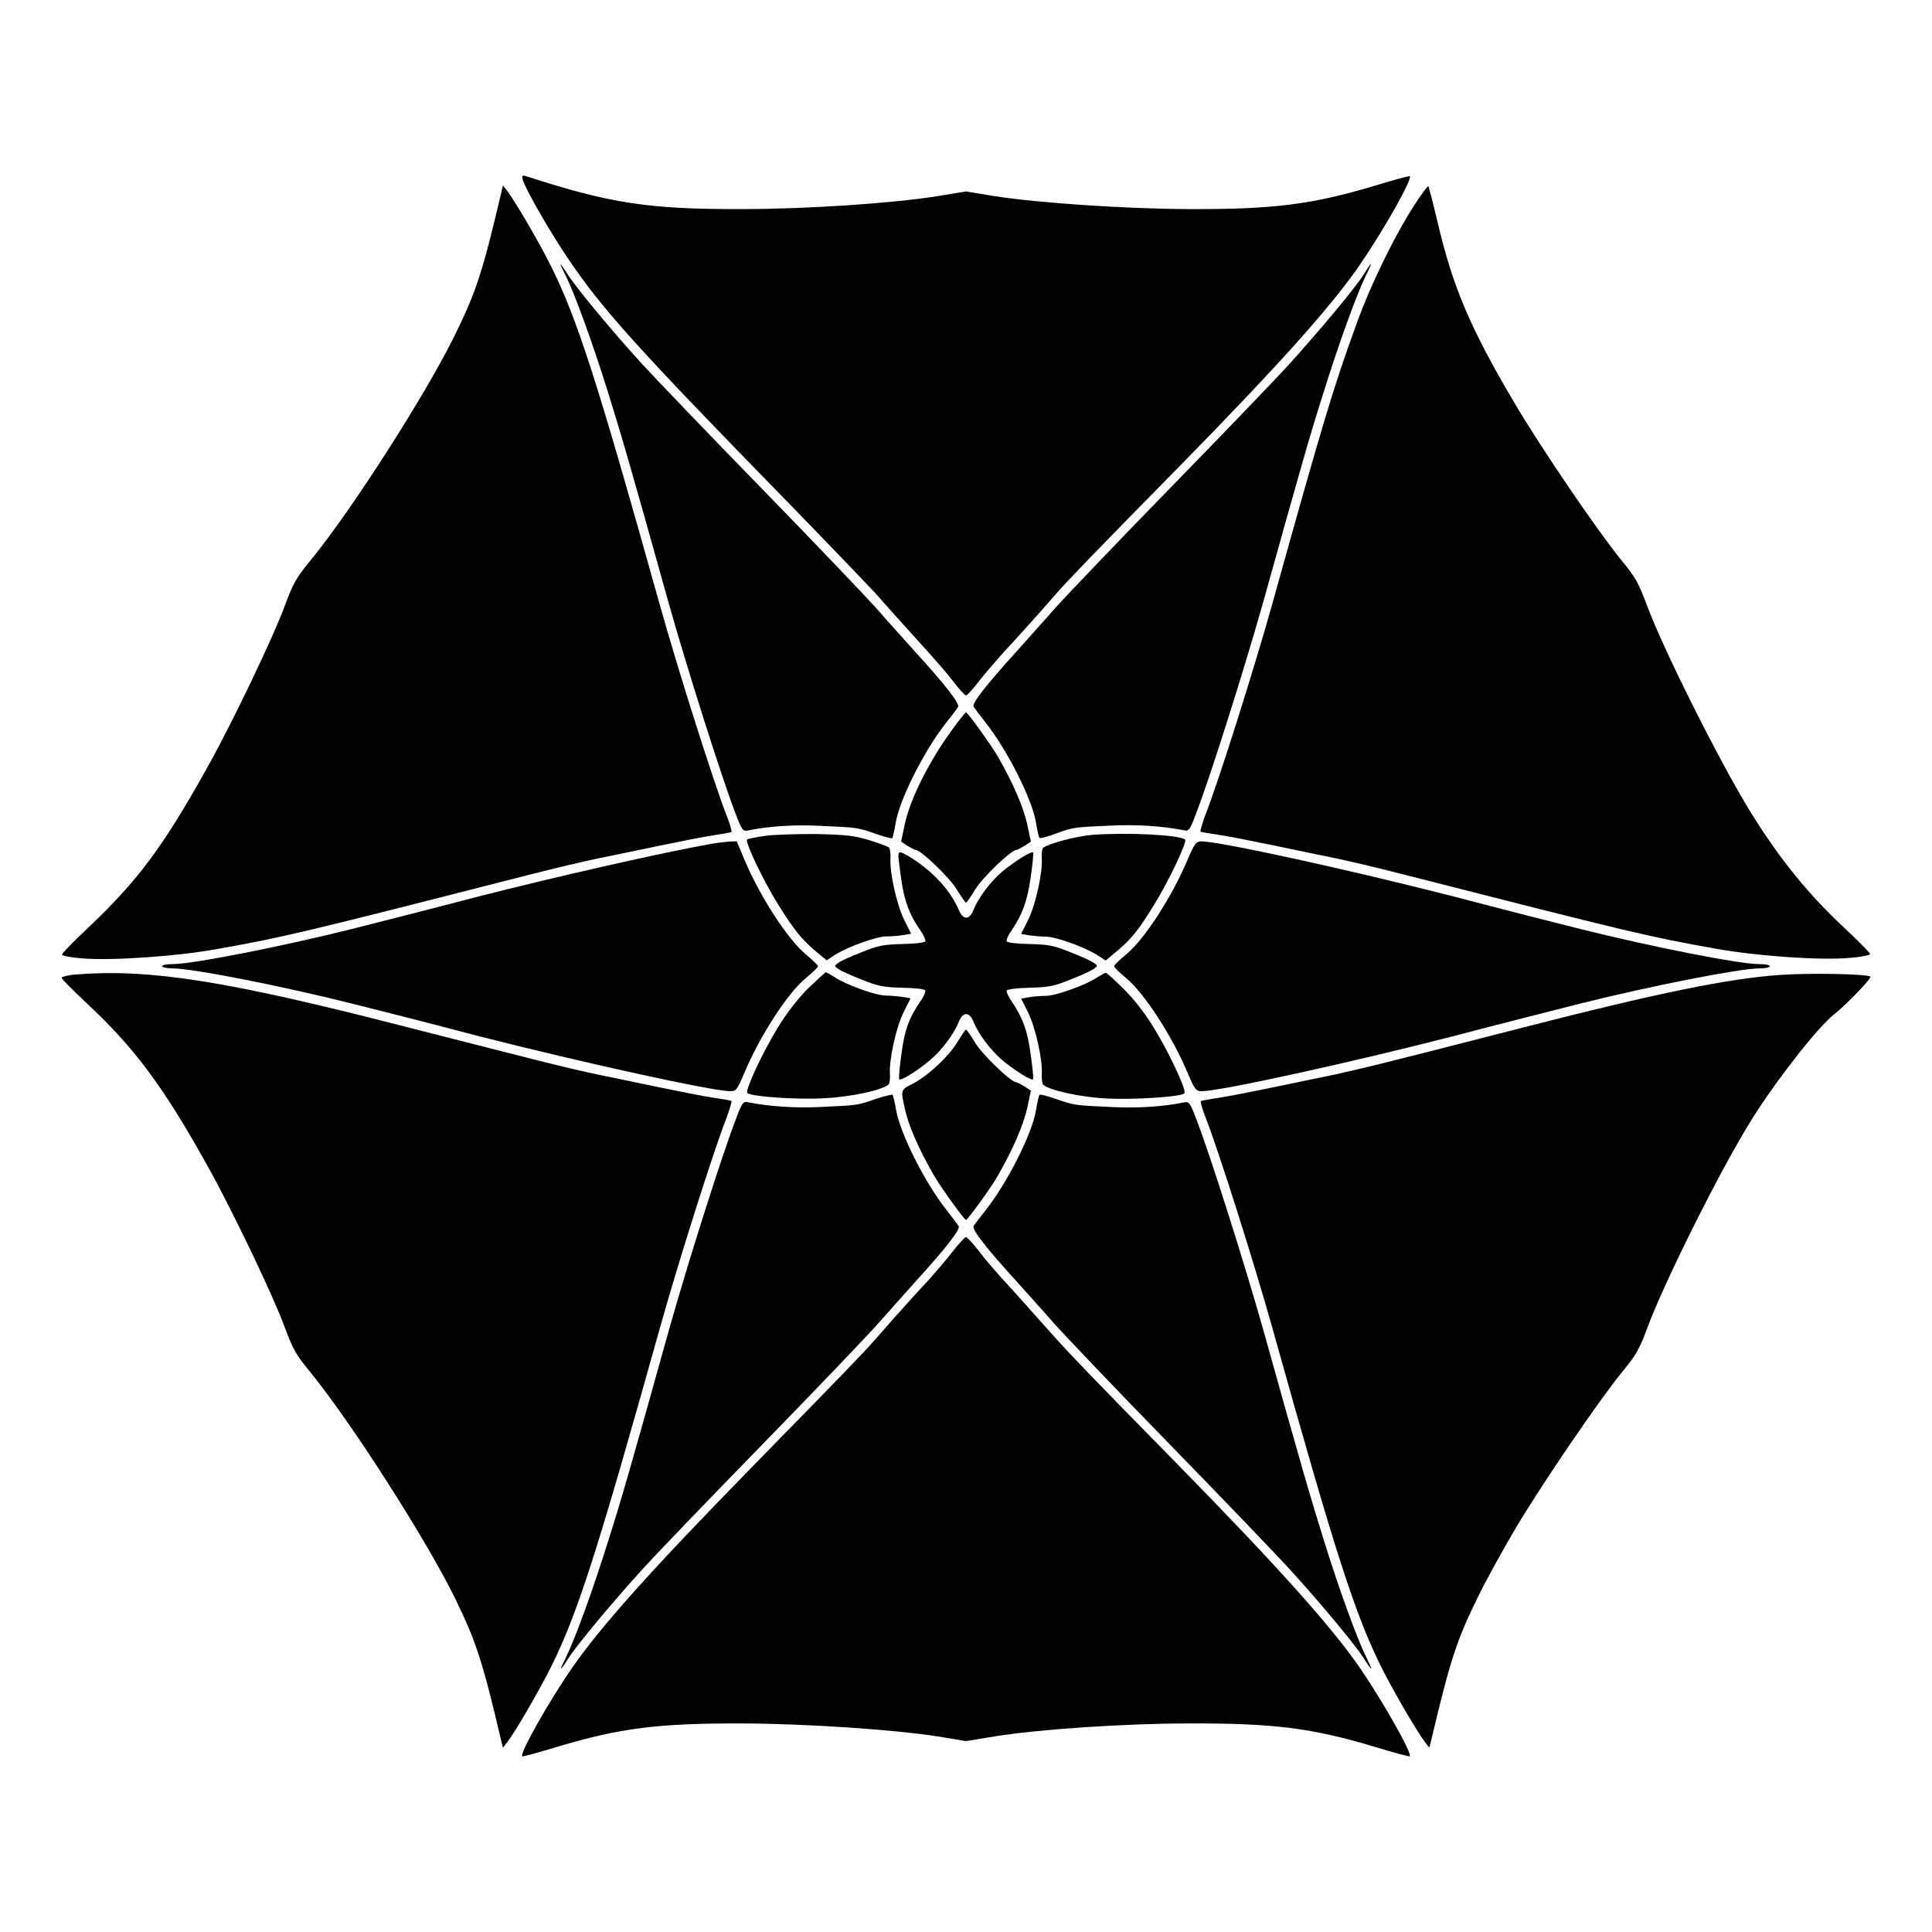 <?xml version="1.0" encoding="UTF-8"?>
<!-- Uploaded to: ICON Repo, www.svgrepo.com, Generator: ICON Repo Mixer Tools -->
<svg fill="#000000" width="800px" height="800px" version="1.1" viewBox="144 144 512 512" xmlns="http://www.w3.org/2000/svg">
 <g>
  <path d="m282.54 191.64c0.648 2.375 7.055 13.531 11.66 20.367 9.141 13.676 17.992 23.535 59.883 66.43 10.363 10.652 20.152 20.871 21.809 22.672 5.469 6.191 11.516 12.812 14.609 16.266 1.656 1.871 4.461 5.039 6.047 7.125 1.656 2.16 3.168 3.816 3.453 3.816 0.289 0 1.801-1.656 3.453-3.816 1.656-2.086 4.391-5.254 6.047-7.125 3.094-3.312 8.707-9.5 14.609-16.266 3.453-3.887 8.133-8.781 32.531-33.609 26.484-26.988 40.305-42.465 47.934-53.621 6.117-8.926 13.82-22.527 13.027-23.176-0.145-0.145-4.32 1.008-9.285 2.519-16.625 4.965-26.629 6.262-49.156 6.191-17.203-0.07-40.305-1.656-51.676-3.453l-7.484-1.227-7.414 1.223c-11.445 1.871-34.547 3.453-51.75 3.453-24.832 0.07-34.98-1.441-57.363-8.707-1.148-0.285-1.223-0.285-0.934 0.938z"/>
  <path d="m277 194.37c-5.039 21.52-6.695 26.629-12.309 38.145-7.559 15.547-27.492 46.711-38.363 59.953-3.887 4.75-4.606 6.047-6.836 12.02-2.949 8.133-13.82 30.805-20.152 42.176-12.02 21.664-18.641 30.516-31.812 43.039-3.957 3.672-7.125 6.981-7.125 7.269 0 0.289 2.375 0.793 5.324 1.008 7.844 0.648 24.902-0.504 35.625-2.445 17.848-3.168 22.383-4.246 83.488-19.863 6.477-1.656 14.395-3.527 17.633-4.176 3.238-0.648 10.438-2.16 15.977-3.312 5.543-1.152 12.09-2.445 14.539-2.809 2.445-0.359 4.68-0.793 4.82-0.863 0.215-0.145-0.359-2.16-1.297-4.535-3.312-8.422-12.738-38.145-17.562-55.348-16.84-60.242-21.953-76.074-29.004-90.254-3.312-6.621-9.5-17.129-11.586-19.863l-1.078-1.367z"/>
  <path d="m521.2 194.88c-5.613 7.559-13.531 23.176-17.848 35.34-5.973 16.41-8.707 25.477-22.312 74.277-4.82 17.203-14.25 47-17.562 55.348-0.863 2.375-1.512 4.461-1.297 4.535 0.145 0.145 2.375 0.504 4.82 0.863s8.996 1.656 14.539 2.809c5.543 1.152 12.738 2.664 15.977 3.312s11.227 2.519 17.633 4.176c61.176 15.617 65.711 16.699 83.488 19.863 10.723 1.941 27.781 3.168 35.625 2.445 2.949-0.215 5.324-0.719 5.324-1.008 0-0.359-2.879-3.238-6.332-6.477-9.789-9.07-17.418-18.426-25.117-30.805-7.988-12.812-23.246-43.184-27.711-55.203-2.231-5.973-2.949-7.269-6.836-12.02-6.262-7.699-21.016-29.293-28.355-41.746-11.516-19.504-16.195-30.371-20.223-47.574-1.223-5.184-2.375-9.5-2.445-9.645-0.07-0.148-0.719 0.574-1.367 1.508z"/>
  <path d="m294.12 217.48c2.16 4.391 6.91 17.273 11.082 30.73 3.168 10.078 6.117 20.152 16.051 55.777 4.965 17.562 13.82 45.488 17.488 55.133 1.871 4.965 2.086 5.184 3.453 4.965 5.613-1.152 12.379-1.582 19.359-1.223 9.645 0.434 9.715 0.434 14.684 2.16 2.231 0.793 4.176 1.297 4.246 1.078 0.145-0.215 0.574-2.16 0.938-4.32 1.078-6.117 7.559-18.93 13.172-26.055 1.582-2.016 3.094-3.957 3.312-4.391 0.504-0.863-3.453-5.902-11.445-14.684-2.879-3.238-7.484-8.277-10.004-11.227-2.59-2.879-16.336-17.344-30.59-31.957-14.25-14.609-28.5-29.508-31.738-33.035-8.062-8.852-17.203-19.863-19.504-23.465-1.008-1.582-1.941-2.879-2.086-2.879-0.145 0.008 0.648 1.445 1.582 3.391z"/>
  <path d="m505.29 216.9c-2.305 3.598-11.445 14.539-19.504 23.465-3.168 3.527-17.488 18.426-31.738 33.035-14.25 14.609-27.996 29.004-30.59 31.957-2.59 2.879-7.125 7.988-10.004 11.227-7.988 8.781-11.949 13.82-11.445 14.684 0.215 0.359 1.727 2.375 3.312 4.391 5.613 7.125 12.09 19.938 13.172 26.055 0.359 2.16 0.793 4.102 0.938 4.32 0.145 0.215 2.016-0.215 4.246-1.078 4.82-1.727 4.68-1.727 14.684-2.16 6.981-0.359 13.82 0.145 19.359 1.223 1.367 0.289 1.582 0.07 3.453-4.965 3.672-9.574 12.523-37.57 17.488-55.133 9.934-35.625 12.812-45.703 16.051-55.777 4.176-13.457 8.926-26.344 11.082-30.73 0.938-1.871 1.656-3.453 1.512-3.453-0.145-0.008-1.008 1.359-2.016 2.941z"/>
  <path d="m396.33 337.38c-6.191 8.492-11.012 18.137-12.523 24.902l-1.008 4.75 1.727 1.152c1.008 0.574 1.941 1.078 2.16 1.078 1.367 0 8.926 7.269 10.867 10.438 1.152 1.941 2.305 3.527 2.445 3.527 0.145 0 1.297-1.582 2.445-3.527 1.941-3.168 9.5-10.438 10.867-10.438 0.215 0 1.152-0.504 2.16-1.078l1.727-1.152-1.008-4.75c-1.008-4.461-3.672-10.652-7.699-17.707-1.727-3.023-8.062-11.805-8.492-11.805-0.141 0.004-1.867 2.09-3.668 4.609z"/>
  <path d="m346.67 365.52c-2.375 0.359-4.461 0.793-4.68 0.938-0.648 0.648 4.461 11.227 8.203 17.203 4.176 6.695 6.191 9.211 10.004 12.453l2.879 2.375 2.086-1.367c3.168-2.086 11.082-4.965 13.746-4.965 1.297 0 3.312-0.145 4.461-0.359l2.086-0.359-1.871-3.742c-1.941-3.957-3.887-12.594-3.598-16.41 0.07-1.152-0.145-2.375-0.359-2.664-0.359-0.289-2.664-1.152-5.184-1.941-3.957-1.223-5.828-1.441-14.035-1.656-5.391-0.008-11.293 0.137-13.738 0.496z"/>
  <path d="m433.61 365.23c-4.461 0.359-11.875 2.375-13.172 3.453-0.289 0.289-0.434 1.441-0.359 2.664 0.289 3.816-1.656 12.523-3.598 16.41l-1.871 3.742 2.086 0.359c1.152 0.145 3.168 0.359 4.461 0.359 2.664 0 10.578 2.879 13.746 4.965l2.086 1.367 2.879-2.375c3.887-3.238 5.902-5.688 10.004-12.453 3.742-5.973 8.781-16.625 8.203-17.203-1.289-1.289-15.324-1.934-24.465-1.289z"/>
  <path d="m332.2 367.68c-12.234 2.16-41.098 8.707-61.105 13.82-13.098 3.453-28.355 7.269-33.898 8.707-19.07 4.75-42.176 9.285-47.355 9.285-1.582 0-2.879 0.215-2.879 0.574 0 0.289 1.297 0.574 2.879 0.574 5.184 0 28.285 4.535 47.285 9.285 5.543 1.367 20.801 5.254 33.898 8.707 27.422 6.981 61.395 14.465 66.43 14.539 1.656 0 1.871-0.289 3.957-5.184 4.102-9.645 11.301-20.801 16.121-24.758 1.801-1.512 3.238-2.879 3.238-3.168 0-0.289-1.441-1.656-3.238-3.168-4.75-3.957-12.02-15.113-16.121-24.758l-2.16-5.184-2.016 0.07c-1.074 0.078-3.379 0.367-5.035 0.656z"/>
  <path d="m458.59 372.14c-4.102 9.645-11.301 20.801-16.121 24.758-1.801 1.512-3.238 2.879-3.238 3.168 0 0.289 1.441 1.656 3.238 3.168 4.75 3.957 12.02 15.113 16.121 24.758 2.086 4.894 2.305 5.184 3.957 5.184 5.039-0.07 39.008-7.484 66.43-14.539 13.098-3.453 28.355-7.269 33.898-8.707 19.074-4.75 42.176-9.285 47.285-9.285 1.582 0 2.879-0.289 2.879-0.574 0-0.359-1.297-0.574-2.879-0.574-5.184 0-28.285-4.535-47.285-9.285-5.543-1.367-20.801-5.254-33.898-8.707-27.637-7.055-61.754-14.539-66.719-14.539-1.293 0.066-1.727 0.57-3.668 5.176z"/>
  <path d="m382.08 370.78c0 0.574 0.359 3.453 0.793 6.477 0.793 5.543 2.16 9.285 5.184 13.531 0.793 1.152 1.297 2.375 1.152 2.664-0.145 0.359-2.519 0.648-5.973 0.719-5.109 0.145-6.406 0.359-10.867 2.16-2.809 1.078-5.613 2.375-6.191 2.809-1.152 0.863-1.152 0.863 0 1.656 0.574 0.434 3.383 1.727 6.191 2.809 4.461 1.801 5.758 2.016 10.867 2.16 3.453 0.07 5.902 0.359 5.973 0.719 0.07 0.359-0.359 1.582-1.152 2.664-3.168 4.535-4.391 7.988-5.184 14.324-0.504 3.453-0.719 6.406-0.574 6.551 0.504 0.434 4.68-2.16 8.133-5.039 3.023-2.519 6.332-6.836 7.699-10.293 1.078-2.59 2.734-2.59 3.816 0 1.367 3.453 4.68 7.699 7.699 10.293 3.527 2.879 7.699 5.469 8.133 5.039 0.145-0.215-0.145-3.168-0.648-6.695-0.863-6.332-2.16-9.789-5.184-14.18-0.793-1.152-1.297-2.375-1.152-2.664 0.145-0.289 2.519-0.648 5.973-0.719 5.109-0.145 6.406-0.359 10.867-2.16 2.809-1.078 5.613-2.375 6.191-2.809 1.152-0.863 1.152-0.863 0-1.656-0.574-0.434-3.383-1.727-6.191-2.809-4.461-1.801-5.758-2.016-10.867-2.16-3.453-0.07-5.902-0.359-5.973-0.719-0.145-0.359 0.359-1.582 1.152-2.664 3.023-4.461 4.246-7.844 5.184-14.18 0.504-3.453 0.793-6.477 0.648-6.695-0.434-0.434-4.606 2.16-8.133 5.039-3.023 2.519-6.332 6.836-7.699 10.293-1.078 2.59-2.734 2.59-3.816 0-2.16-5.109-6.551-10.004-12.594-13.891-2.953-1.797-3.457-1.871-3.457-0.574z"/>
  <path d="m164.29 402.23c-2.16 0.145-3.957 0.648-3.957 0.863 0 0.359 2.879 3.238 6.332 6.477 12.957 12.02 20.656 22.383 32.605 43.902 6.332 11.371 17.203 34.043 20.152 42.176 2.231 5.973 2.949 7.269 6.836 12.02 10.867 13.316 30.805 44.48 38.363 59.953 5.613 11.516 7.269 16.625 12.309 38.145l0.359 1.367 1.078-1.367c2.16-2.734 8.277-13.316 11.586-19.863 7.055-14.18 12.164-30.012 29.004-90.254 4.82-17.203 14.25-47 17.562-55.348 0.863-2.375 1.512-4.461 1.297-4.535-0.145-0.145-2.375-0.504-4.82-0.863-2.445-0.359-8.996-1.656-14.539-2.809s-12.738-2.664-15.977-3.312-11.156-2.519-17.633-4.176c-6.477-1.656-21.734-5.543-33.898-8.637-46.934-12.082-67.23-15.25-86.66-13.738z"/>
  <path d="m358.04 406.04c-2.734 2.809-5.613 6.477-7.918 10.293-4.031 6.551-8.781 16.77-8.062 17.344 1.008 0.938 13.316 1.801 20.512 1.367 7.055-0.359 15.332-2.16 16.914-3.672 0.289-0.289 0.434-1.441 0.359-2.664-0.289-3.816 1.656-12.523 3.598-16.41l1.871-3.742-2.086-0.359c-1.152-0.145-3.168-0.359-4.461-0.359-2.664 0-10.652-2.879-13.602-4.894-1.078-0.648-2.16-1.297-2.375-1.297-0.145 0.078-2.305 2.094-4.75 4.394z"/>
  <path d="m434.76 403.02c-2.949 2.016-11.012 4.894-13.602 4.894-1.297 0-3.312 0.145-4.461 0.359l-2.086 0.359 1.871 3.742c1.941 3.957 3.887 12.594 3.598 16.41-0.07 1.152 0.145 2.375 0.359 2.664 1.656 1.512 9.859 3.312 16.914 3.672 7.199 0.359 19.504-0.434 20.512-1.367 0.719-0.648-4.031-10.797-8.062-17.344-2.375-3.887-5.109-7.414-7.988-10.293-2.375-2.375-4.535-4.32-4.75-4.32-0.219 0-1.227 0.578-2.305 1.223z"/>
  <path d="m615.56 402.38c-13.531 0.938-32.82 4.894-67.512 13.82-12.812 3.238-27.996 7.199-33.898 8.637-5.828 1.512-13.316 3.238-16.555 3.957-3.238 0.648-10.438 2.16-15.977 3.312-5.543 1.152-12.09 2.445-14.539 2.809-2.445 0.359-4.68 0.793-4.82 0.863-0.215 0.145 0.359 2.16 1.297 4.535 3.312 8.422 12.738 38.145 17.562 55.348 16.84 60.242 21.953 76.074 29.004 90.254 3.312 6.621 9.5 17.129 11.586 19.863l1.078 1.367 0.359-1.367c5.184-21.953 6.836-27.062 12.812-39.152 2.231-4.535 6.695-12.523 9.789-17.777 6.91-11.586 22.094-33.898 28.07-41.168 3.887-4.75 4.606-6.047 6.836-12.02 4.461-12.02 19.648-42.465 27.711-55.203 6.332-10.148 17.344-24.184 21.52-27.492 3.383-2.664 10.219-9.789 9.789-10.148-0.867-0.727-16.344-1.016-24.113-0.438z"/>
  <path d="m397.48 420.51c-2.231 3.672-7.773 8.707-11.516 10.652-3.312 1.656-3.312 1.582-2.16 6.695 0.938 4.391 3.672 10.652 7.699 17.633 1.727 3.023 8.062 11.805 8.492 11.805 0.434 0 6.766-8.707 8.492-11.805 4.031-7.055 6.695-13.316 7.699-17.707l1.008-4.75-1.727-1.152c-1.008-0.574-1.941-1.078-2.16-1.078-1.367 0-8.926-7.269-10.867-10.438-1.152-1.941-2.305-3.527-2.445-3.527s-1.293 1.727-2.516 3.672z"/>
  <path d="m376.18 435.19c-4.82 1.727-4.965 1.727-14.539 2.16-6.981 0.359-13.82-0.145-19.359-1.223-1.367-0.289-1.582-0.07-3.453 4.965-3.672 9.574-12.523 37.57-17.488 55.133-9.934 35.625-12.812 45.703-16.051 55.777-4.176 13.457-8.926 26.344-11.082 30.73-0.938 1.871-1.656 3.453-1.512 3.453 0.145 0 1.078-1.367 2.086-2.949 2.305-3.527 11.445-14.539 19.504-23.391 3.168-3.527 17.488-18.426 31.738-33.035s27.996-29.004 30.59-31.957c2.59-2.879 7.125-7.988 10.004-11.227 7.988-8.781 11.949-13.82 11.445-14.684-0.215-0.359-1.727-2.375-3.312-4.391-5.688-7.199-12.09-20.008-13.242-26.199-0.359-2.231-0.863-4.176-1.008-4.246-0.145-0.066-2.16 0.363-4.32 1.082z"/>
  <path d="m419.43 434.19c-0.145 0.215-0.574 2.16-0.938 4.32-1.078 6.117-7.559 18.93-13.172 26.055-1.582 2.016-3.094 3.957-3.312 4.391-0.504 0.863 3.453 5.902 11.445 14.684 2.879 3.238 7.484 8.277 10.004 11.227 2.59 2.879 16.336 17.344 30.59 31.957 14.25 14.609 28.5 29.508 31.738 33.035 8.062 8.852 17.203 19.863 19.504 23.391 1.008 1.656 1.941 2.949 2.086 2.949s-0.574-1.582-1.512-3.453c-2.16-4.391-6.91-17.273-11.082-30.73-3.168-10.078-6.117-20.152-16.051-55.777-4.965-17.562-13.82-45.488-17.488-55.133-1.871-4.965-2.086-5.184-3.453-4.965-5.613 1.152-12.379 1.582-19.359 1.223-9.645-0.434-9.715-0.434-14.684-2.16-2.301-0.797-4.172-1.301-4.316-1.012z"/>
  <path d="m396.54 475.57c-1.656 2.16-4.391 5.324-6.047 7.199-3.094 3.312-8.707 9.5-14.609 16.266-3.312 3.742-6.91 7.484-32.746 33.898-26.27 26.848-39.801 41.961-47.359 52.828-6.406 9.211-14.105 22.961-13.387 23.68 0.145 0.145 4.32-1.008 9.285-2.519 16.625-4.965 26.629-6.262 49.156-6.191 17.203 0.07 40.305 1.656 51.75 3.453l7.414 1.223 7.484-1.223c11.371-1.871 34.477-3.453 51.676-3.453 22.527-0.07 32.531 1.223 49.156 6.191 4.965 1.512 9.211 2.664 9.285 2.519 0.719-0.648-6.981-14.324-13.027-23.176-7.629-11.082-21.449-26.559-47.934-53.621-24.398-24.832-29.078-29.797-32.531-33.609-5.973-6.695-11.516-12.957-14.609-16.266-1.656-1.871-4.461-5.039-6.047-7.199-1.656-2.086-3.168-3.742-3.453-3.742-0.289 0-1.801 1.656-3.457 3.742z"/>
 </g>
</svg>